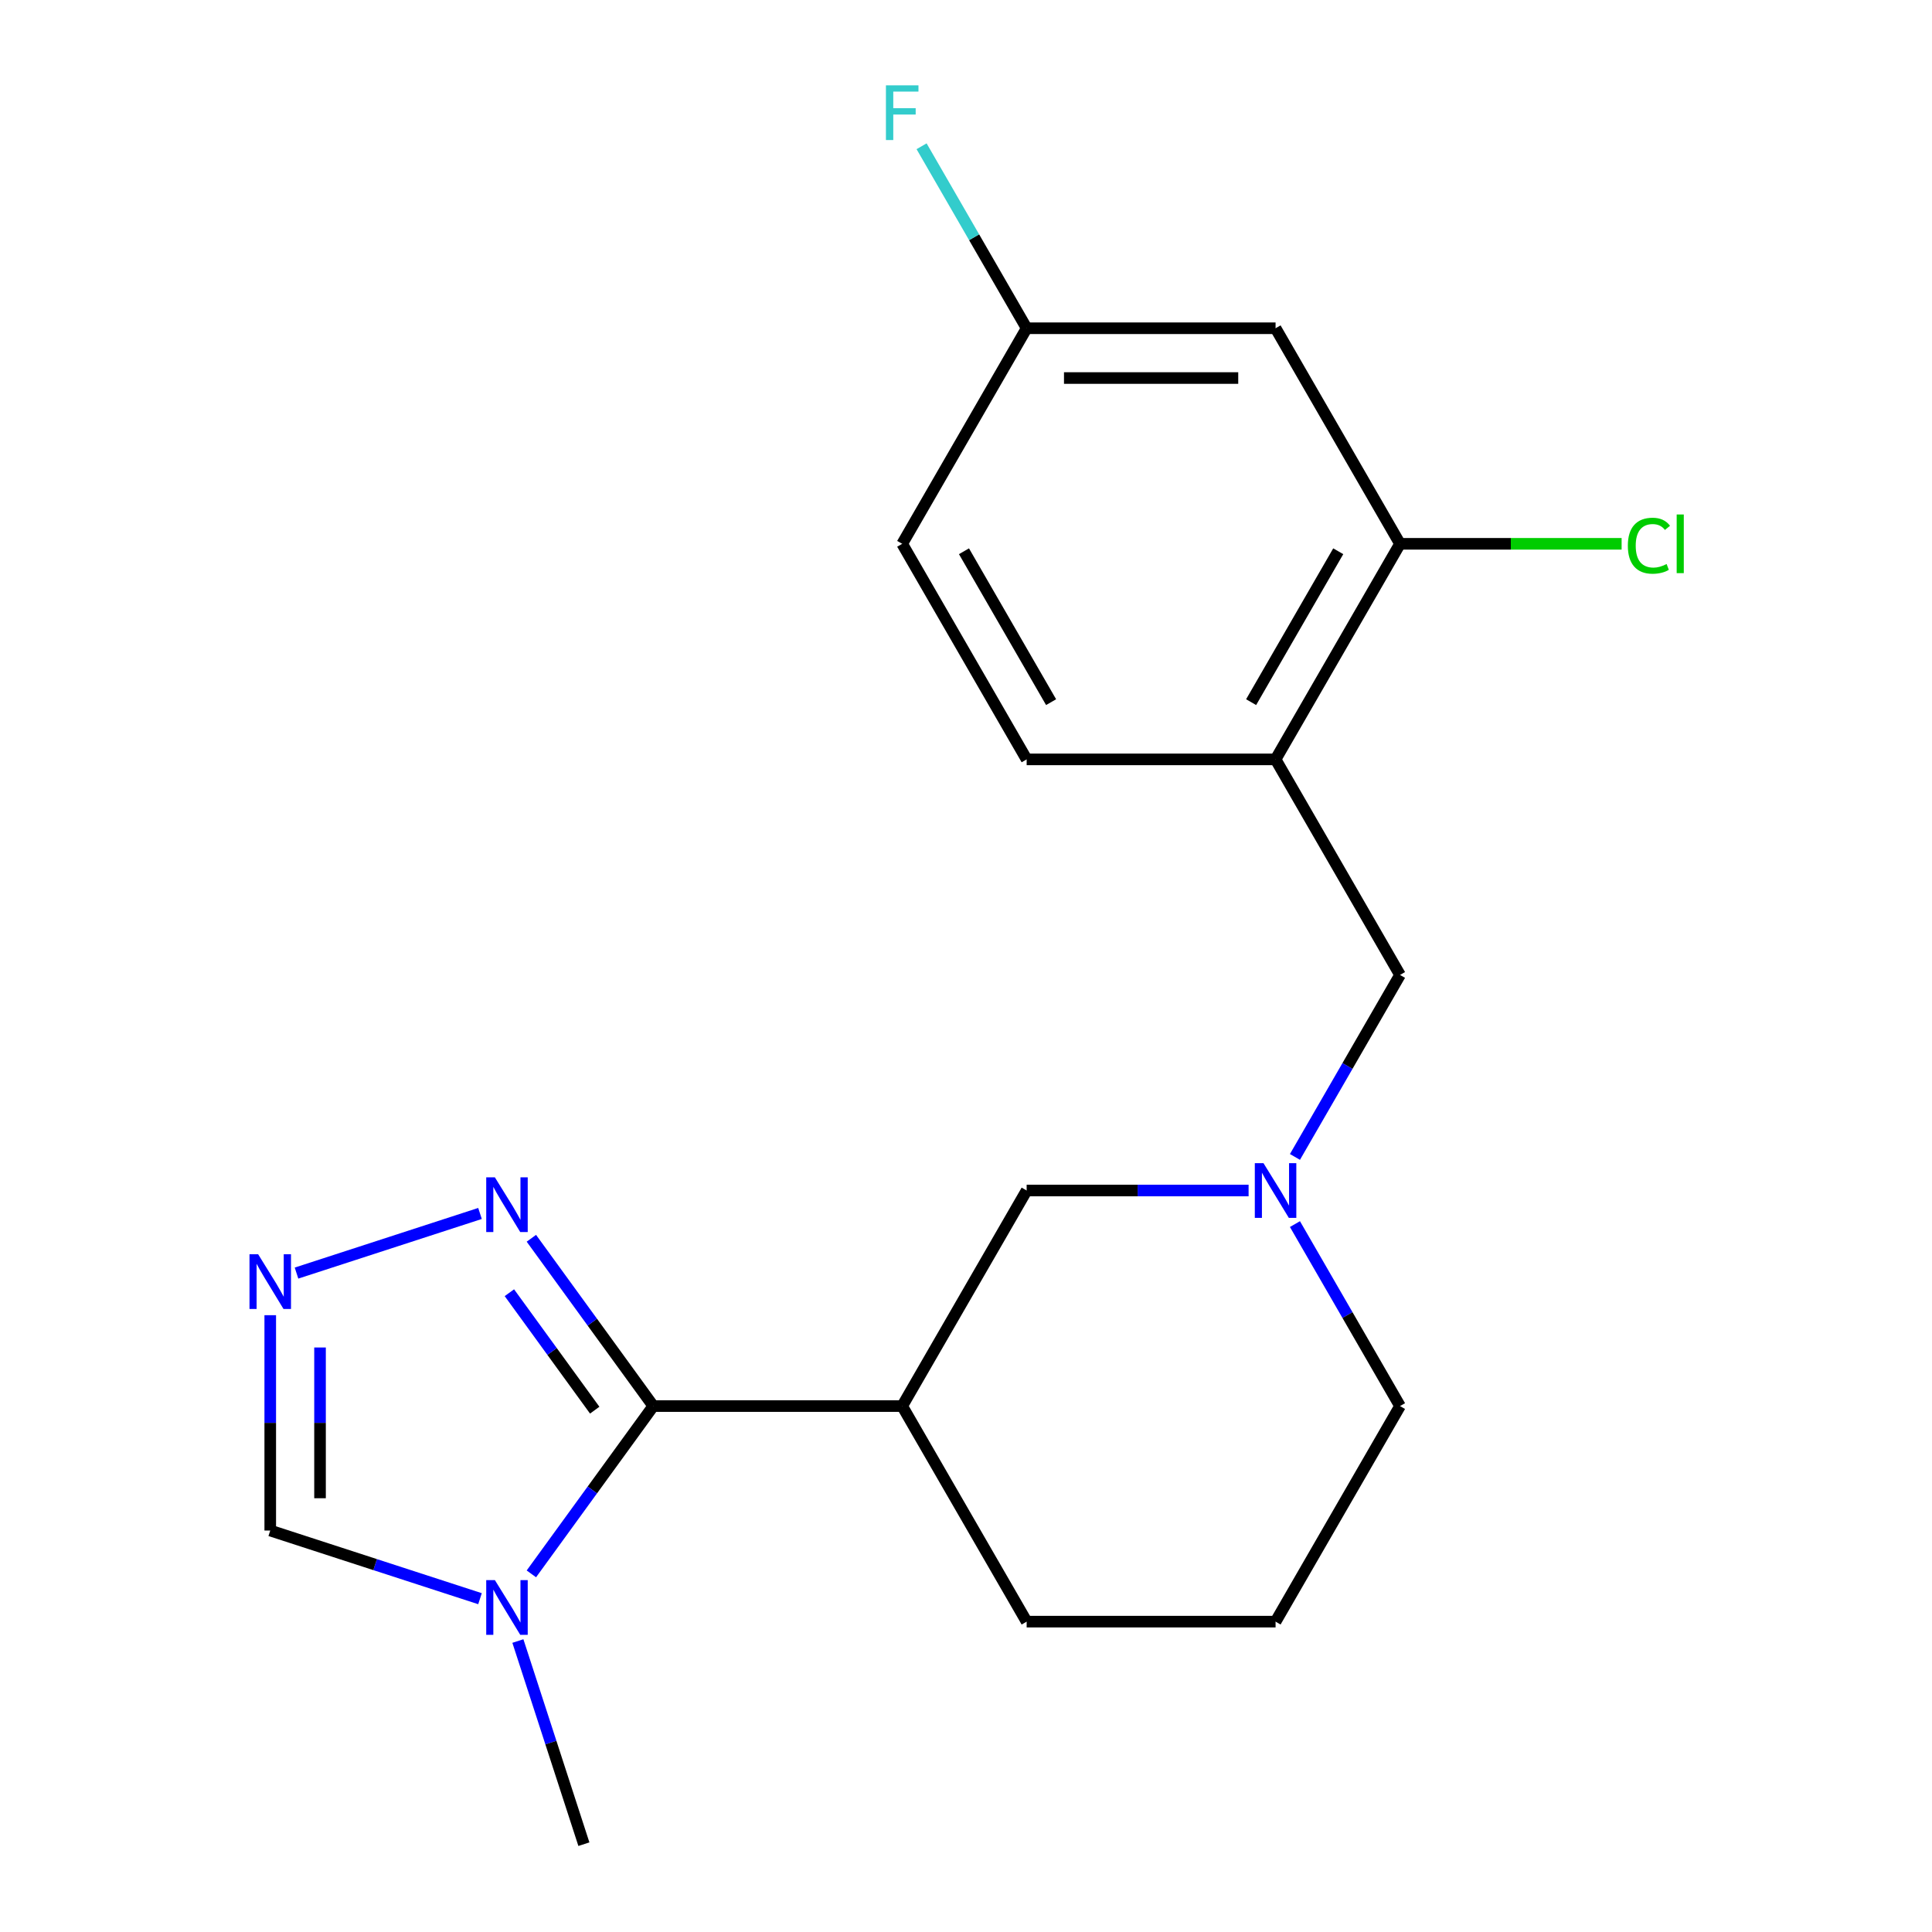 <?xml version='1.0' encoding='iso-8859-1'?>
<svg version='1.1' baseProfile='full'
              xmlns='http://www.w3.org/2000/svg'
                      xmlns:rdkit='http://www.rdkit.org/xml'
                      xmlns:xlink='http://www.w3.org/1999/xlink'
                  xml:space='preserve'
width='1000px' height='1000px' viewBox='0 0 1000 1000'>
<!-- END OF HEADER -->
<rect style='opacity:1.0;fill:#FFFFFF;stroke:none' width='1000' height='1000' x='0' y='0'> </rect>
<path class='bond-0' d='M 338.138,727.782 L 306.588,771.208' style='fill:none;fill-rule:evenodd;stroke:#000000;stroke-width:6px;stroke-linecap:butt;stroke-linejoin:miter;stroke-opacity:1' />
<path class='bond-0' d='M 306.588,771.208 L 275.037,814.633' style='fill:none;fill-rule:evenodd;stroke:#0000FF;stroke-width:6px;stroke-linecap:butt;stroke-linejoin:miter;stroke-opacity:1' />
<path class='bond-1' d='M 338.138,727.782 L 466.975,727.782' style='fill:none;fill-rule:evenodd;stroke:#000000;stroke-width:6px;stroke-linecap:butt;stroke-linejoin:miter;stroke-opacity:1' />
<path class='bond-2' d='M 338.138,727.782 L 306.588,684.357' style='fill:none;fill-rule:evenodd;stroke:#000000;stroke-width:6px;stroke-linecap:butt;stroke-linejoin:miter;stroke-opacity:1' />
<path class='bond-2' d='M 306.588,684.357 L 275.037,640.932' style='fill:none;fill-rule:evenodd;stroke:#0000FF;stroke-width:6px;stroke-linecap:butt;stroke-linejoin:miter;stroke-opacity:1' />
<path class='bond-2' d='M 307.827,729.901 L 285.741,699.503' style='fill:none;fill-rule:evenodd;stroke:#000000;stroke-width:6px;stroke-linecap:butt;stroke-linejoin:miter;stroke-opacity:1' />
<path class='bond-2' d='M 285.741,699.503 L 263.656,669.105' style='fill:none;fill-rule:evenodd;stroke:#0000FF;stroke-width:6px;stroke-linecap:butt;stroke-linejoin:miter;stroke-opacity:1' />
<path class='bond-6' d='M 248.449,827.478 L 194.163,809.839' style='fill:none;fill-rule:evenodd;stroke:#0000FF;stroke-width:6px;stroke-linecap:butt;stroke-linejoin:miter;stroke-opacity:1' />
<path class='bond-6' d='M 194.163,809.839 L 139.878,792.201' style='fill:none;fill-rule:evenodd;stroke:#000000;stroke-width:6px;stroke-linecap:butt;stroke-linejoin:miter;stroke-opacity:1' />
<path class='bond-16' d='M 268.057,849.395 L 285.14,901.97' style='fill:none;fill-rule:evenodd;stroke:#0000FF;stroke-width:6px;stroke-linecap:butt;stroke-linejoin:miter;stroke-opacity:1' />
<path class='bond-16' d='M 285.14,901.97 L 302.222,954.545' style='fill:none;fill-rule:evenodd;stroke:#000000;stroke-width:6px;stroke-linecap:butt;stroke-linejoin:miter;stroke-opacity:1' />
<path class='bond-8' d='M 466.975,727.782 L 531.394,616.206' style='fill:none;fill-rule:evenodd;stroke:#000000;stroke-width:6px;stroke-linecap:butt;stroke-linejoin:miter;stroke-opacity:1' />
<path class='bond-14' d='M 466.975,727.782 L 531.394,839.359' style='fill:none;fill-rule:evenodd;stroke:#000000;stroke-width:6px;stroke-linecap:butt;stroke-linejoin:miter;stroke-opacity:1' />
<path class='bond-3' d='M 248.449,628.087 L 153.472,658.947' style='fill:none;fill-rule:evenodd;stroke:#0000FF;stroke-width:6px;stroke-linecap:butt;stroke-linejoin:miter;stroke-opacity:1' />
<path class='bond-20' d='M 139.878,680.745 L 139.878,736.473' style='fill:none;fill-rule:evenodd;stroke:#0000FF;stroke-width:6px;stroke-linecap:butt;stroke-linejoin:miter;stroke-opacity:1' />
<path class='bond-20' d='M 139.878,736.473 L 139.878,792.201' style='fill:none;fill-rule:evenodd;stroke:#000000;stroke-width:6px;stroke-linecap:butt;stroke-linejoin:miter;stroke-opacity:1' />
<path class='bond-20' d='M 165.645,697.463 L 165.645,736.473' style='fill:none;fill-rule:evenodd;stroke:#0000FF;stroke-width:6px;stroke-linecap:butt;stroke-linejoin:miter;stroke-opacity:1' />
<path class='bond-20' d='M 165.645,736.473 L 165.645,775.483' style='fill:none;fill-rule:evenodd;stroke:#000000;stroke-width:6px;stroke-linecap:butt;stroke-linejoin:miter;stroke-opacity:1' />
<path class='bond-4' d='M 646.27,616.206 L 588.832,616.206' style='fill:none;fill-rule:evenodd;stroke:#0000FF;stroke-width:6px;stroke-linecap:butt;stroke-linejoin:miter;stroke-opacity:1' />
<path class='bond-4' d='M 588.832,616.206 L 531.394,616.206' style='fill:none;fill-rule:evenodd;stroke:#000000;stroke-width:6px;stroke-linecap:butt;stroke-linejoin:miter;stroke-opacity:1' />
<path class='bond-9' d='M 670.266,598.825 L 697.458,551.728' style='fill:none;fill-rule:evenodd;stroke:#0000FF;stroke-width:6px;stroke-linecap:butt;stroke-linejoin:miter;stroke-opacity:1' />
<path class='bond-9' d='M 697.458,551.728 L 724.65,504.63' style='fill:none;fill-rule:evenodd;stroke:#000000;stroke-width:6px;stroke-linecap:butt;stroke-linejoin:miter;stroke-opacity:1' />
<path class='bond-21' d='M 670.266,633.587 L 697.458,680.685' style='fill:none;fill-rule:evenodd;stroke:#0000FF;stroke-width:6px;stroke-linecap:butt;stroke-linejoin:miter;stroke-opacity:1' />
<path class='bond-21' d='M 697.458,680.685 L 724.65,727.782' style='fill:none;fill-rule:evenodd;stroke:#000000;stroke-width:6px;stroke-linecap:butt;stroke-linejoin:miter;stroke-opacity:1' />
<path class='bond-5' d='M 660.231,393.054 L 724.65,504.63' style='fill:none;fill-rule:evenodd;stroke:#000000;stroke-width:6px;stroke-linecap:butt;stroke-linejoin:miter;stroke-opacity:1' />
<path class='bond-7' d='M 660.231,393.054 L 724.65,281.477' style='fill:none;fill-rule:evenodd;stroke:#000000;stroke-width:6px;stroke-linecap:butt;stroke-linejoin:miter;stroke-opacity:1' />
<path class='bond-7' d='M 647.579,363.433 L 692.672,285.33' style='fill:none;fill-rule:evenodd;stroke:#000000;stroke-width:6px;stroke-linecap:butt;stroke-linejoin:miter;stroke-opacity:1' />
<path class='bond-11' d='M 660.231,393.054 L 531.394,393.054' style='fill:none;fill-rule:evenodd;stroke:#000000;stroke-width:6px;stroke-linecap:butt;stroke-linejoin:miter;stroke-opacity:1' />
<path class='bond-10' d='M 724.65,281.477 L 660.231,169.901' style='fill:none;fill-rule:evenodd;stroke:#000000;stroke-width:6px;stroke-linecap:butt;stroke-linejoin:miter;stroke-opacity:1' />
<path class='bond-13' d='M 724.65,281.477 L 781.998,281.477' style='fill:none;fill-rule:evenodd;stroke:#000000;stroke-width:6px;stroke-linecap:butt;stroke-linejoin:miter;stroke-opacity:1' />
<path class='bond-13' d='M 781.998,281.477 L 839.346,281.477' style='fill:none;fill-rule:evenodd;stroke:#00CC00;stroke-width:6px;stroke-linecap:butt;stroke-linejoin:miter;stroke-opacity:1' />
<path class='bond-22' d='M 660.231,169.901 L 531.394,169.901' style='fill:none;fill-rule:evenodd;stroke:#000000;stroke-width:6px;stroke-linecap:butt;stroke-linejoin:miter;stroke-opacity:1' />
<path class='bond-22' d='M 640.906,195.668 L 550.719,195.668' style='fill:none;fill-rule:evenodd;stroke:#000000;stroke-width:6px;stroke-linecap:butt;stroke-linejoin:miter;stroke-opacity:1' />
<path class='bond-15' d='M 531.394,393.054 L 466.975,281.477' style='fill:none;fill-rule:evenodd;stroke:#000000;stroke-width:6px;stroke-linecap:butt;stroke-linejoin:miter;stroke-opacity:1' />
<path class='bond-15' d='M 544.046,363.433 L 498.953,285.33' style='fill:none;fill-rule:evenodd;stroke:#000000;stroke-width:6px;stroke-linecap:butt;stroke-linejoin:miter;stroke-opacity:1' />
<path class='bond-12' d='M 531.394,169.901 L 466.975,281.477' style='fill:none;fill-rule:evenodd;stroke:#000000;stroke-width:6px;stroke-linecap:butt;stroke-linejoin:miter;stroke-opacity:1' />
<path class='bond-17' d='M 531.394,169.901 L 504.202,122.803' style='fill:none;fill-rule:evenodd;stroke:#000000;stroke-width:6px;stroke-linecap:butt;stroke-linejoin:miter;stroke-opacity:1' />
<path class='bond-17' d='M 504.202,122.803 L 477.01,75.706' style='fill:none;fill-rule:evenodd;stroke:#33CCCC;stroke-width:6px;stroke-linecap:butt;stroke-linejoin:miter;stroke-opacity:1' />
<path class='bond-19' d='M 531.394,839.359 L 660.231,839.359' style='fill:none;fill-rule:evenodd;stroke:#000000;stroke-width:6px;stroke-linecap:butt;stroke-linejoin:miter;stroke-opacity:1' />
<path class='bond-18' d='M 724.65,727.782 L 660.231,839.359' style='fill:none;fill-rule:evenodd;stroke:#000000;stroke-width:6px;stroke-linecap:butt;stroke-linejoin:miter;stroke-opacity:1' />
<path  class='atom-1' d='M 256.149 817.854
L 265.429 832.854
Q 266.349 834.334, 267.829 837.014
Q 269.309 839.694, 269.389 839.854
L 269.389 817.854
L 273.149 817.854
L 273.149 846.174
L 269.269 846.174
L 259.309 829.774
Q 258.149 827.854, 256.909 825.654
Q 255.709 823.454, 255.349 822.774
L 255.349 846.174
L 251.669 846.174
L 251.669 817.854
L 256.149 817.854
' fill='#0000FF'/>
<path  class='atom-3' d='M 256.149 609.391
L 265.429 624.391
Q 266.349 625.871, 267.829 628.551
Q 269.309 631.231, 269.389 631.391
L 269.389 609.391
L 273.149 609.391
L 273.149 637.711
L 269.269 637.711
L 259.309 621.311
Q 258.149 619.391, 256.909 617.191
Q 255.709 614.991, 255.349 614.311
L 255.349 637.711
L 251.669 637.711
L 251.669 609.391
L 256.149 609.391
' fill='#0000FF'/>
<path  class='atom-4' d='M 133.618 649.204
L 142.898 664.204
Q 143.818 665.684, 145.298 668.364
Q 146.778 671.044, 146.858 671.204
L 146.858 649.204
L 150.618 649.204
L 150.618 677.524
L 146.738 677.524
L 136.778 661.124
Q 135.618 659.204, 134.378 657.004
Q 133.178 654.804, 132.818 654.124
L 132.818 677.524
L 129.138 677.524
L 129.138 649.204
L 133.618 649.204
' fill='#0000FF'/>
<path  class='atom-5' d='M 653.971 602.046
L 663.251 617.046
Q 664.171 618.526, 665.651 621.206
Q 667.131 623.886, 667.211 624.046
L 667.211 602.046
L 670.971 602.046
L 670.971 630.366
L 667.091 630.366
L 657.131 613.966
Q 655.971 612.046, 654.731 609.846
Q 653.531 607.646, 653.171 606.966
L 653.171 630.366
L 649.491 630.366
L 649.491 602.046
L 653.971 602.046
' fill='#0000FF'/>
<path  class='atom-14' d='M 842.567 282.457
Q 842.567 275.417, 845.847 271.737
Q 849.167 268.017, 855.447 268.017
Q 861.287 268.017, 864.407 272.137
L 861.767 274.297
Q 859.487 271.297, 855.447 271.297
Q 851.167 271.297, 848.887 274.177
Q 846.647 277.017, 846.647 282.457
Q 846.647 288.057, 848.967 290.937
Q 851.327 293.817, 855.887 293.817
Q 859.007 293.817, 862.647 291.937
L 863.767 294.937
Q 862.287 295.897, 860.047 296.457
Q 857.807 297.017, 855.327 297.017
Q 849.167 297.017, 845.847 293.257
Q 842.567 289.497, 842.567 282.457
' fill='#00CC00'/>
<path  class='atom-14' d='M 867.847 266.297
L 871.527 266.297
L 871.527 296.657
L 867.847 296.657
L 867.847 266.297
' fill='#00CC00'/>
<path  class='atom-18' d='M 458.555 44.165
L 475.395 44.165
L 475.395 47.405
L 462.355 47.405
L 462.355 56.005
L 473.955 56.005
L 473.955 59.285
L 462.355 59.285
L 462.355 72.485
L 458.555 72.485
L 458.555 44.165
' fill='#33CCCC'/>
</svg>
